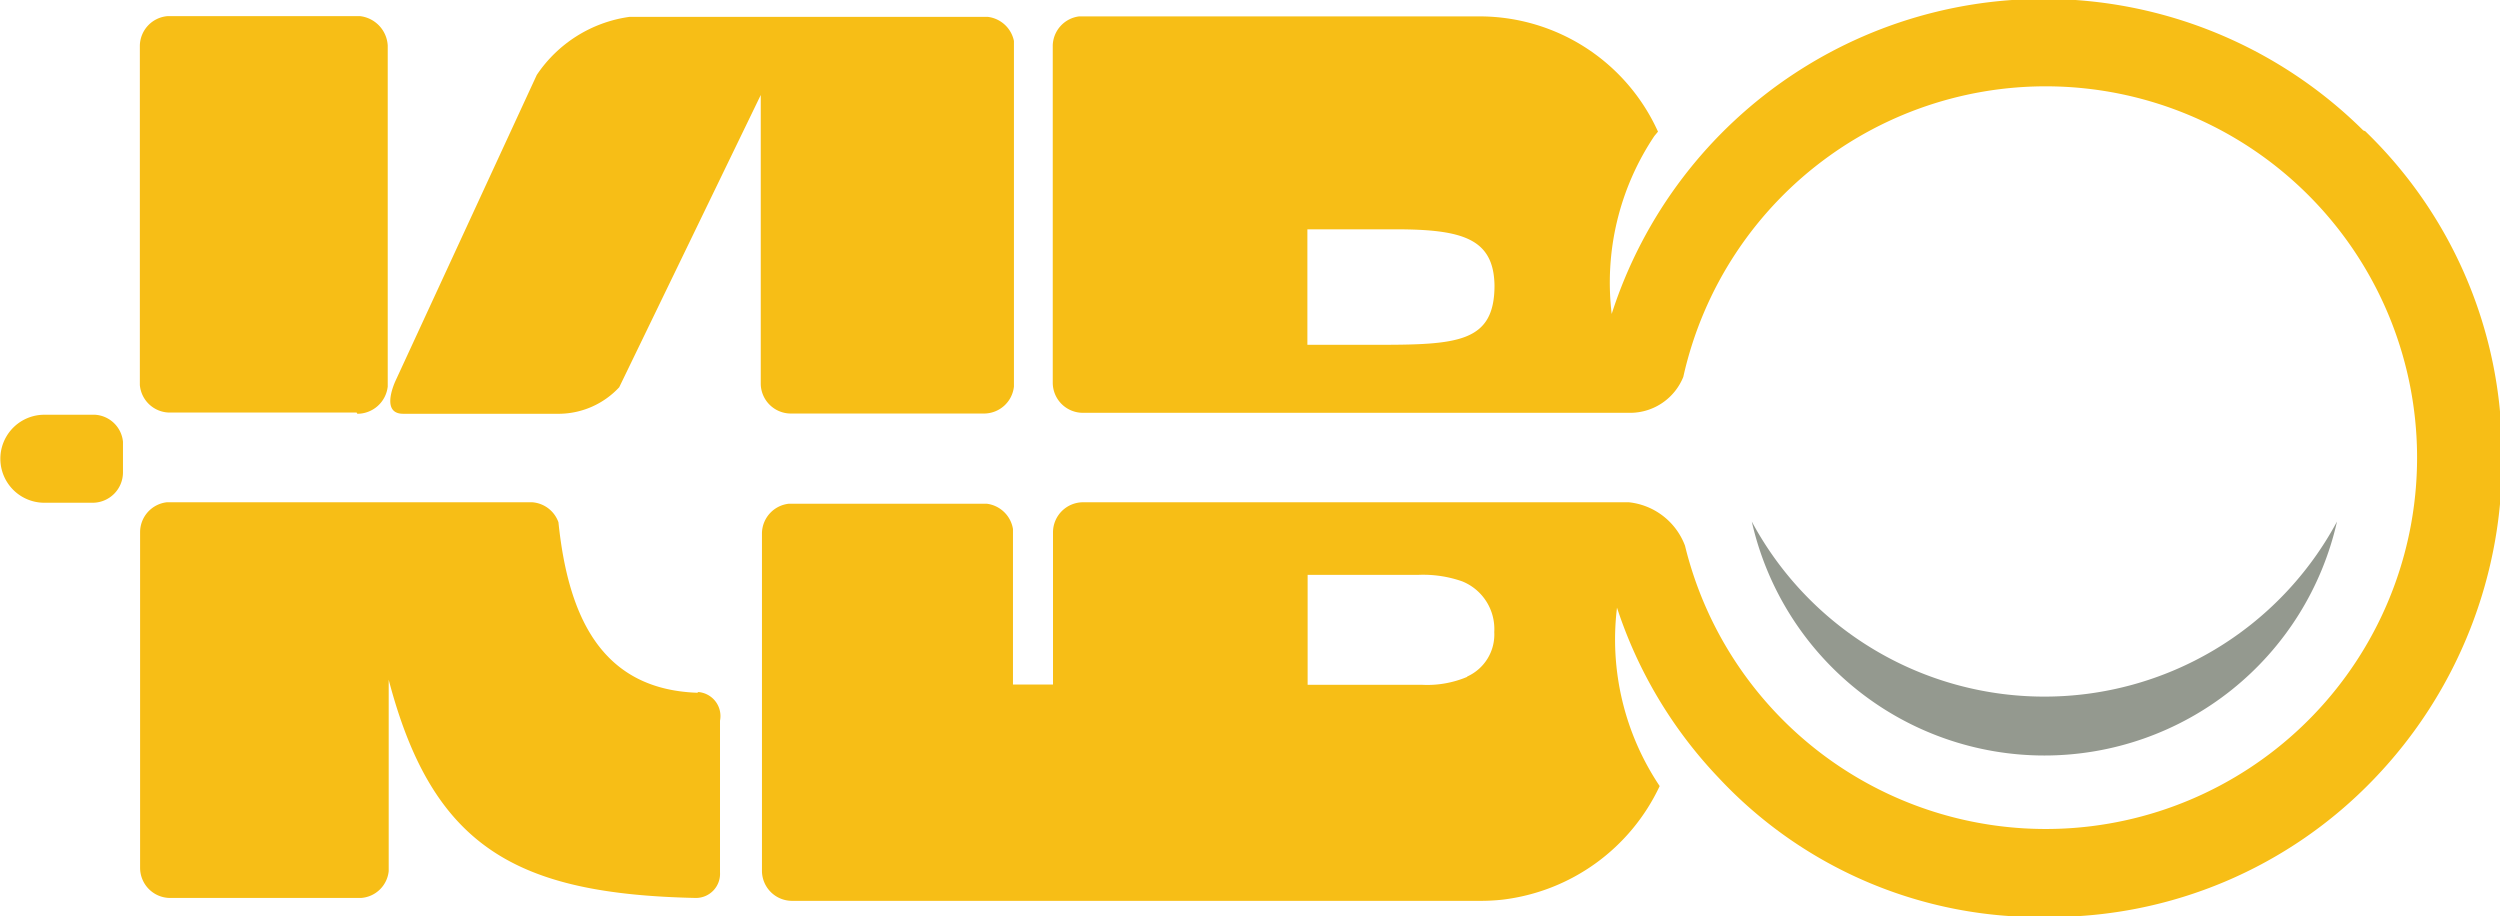 <svg id="Layer_1" data-name="Layer 1" xmlns="http://www.w3.org/2000/svg" x="0px" y="0px"
	 width="103.68px" height="38px" viewBox="0 0 103.68 38"> enable-background="new 0 0 103.68 38" xml:space="preserve"><defs><style>.cls-1{fill:#94998f;}.cls-2{fill:#f7be16;}</style></defs><title>Logo_Kibo_38px</title><path class="cls-1" d="M4073.87,1187a13.77,13.77,0,0,1-12.14-7.26,12.44,12.44,0,0,0,24.27,0,13.77,13.77,0,0,1-12.14,7.26" transform="translate(-3989.08 -1158.11)"/><path class="cls-2" d="M3993,1175.31h-2.08a1.82,1.82,0,1,0,0,3.65h2a1.26,1.26,0,0,0,1.26-1.25v-1.28a1.24,1.24,0,0,0-1.17-1.12" transform="translate(-3989.08 -1158.11)"/><path class="cls-2" d="M4005.72,1175.27h6.58a3.44,3.44,0,0,0,2.46-1.1l5.87-12.12v12a1.25,1.25,0,0,0,1.25,1.21h8a1.25,1.25,0,0,0,1.25-1.12v-14.33a1.26,1.26,0,0,0-1.08-1h-14.87a5.55,5.55,0,0,0-3.84,2.41l-5.86,12.69,0,0c-0.09.2-.58,1.36,0.32,1.36" transform="translate(-3989.08 -1158.11)"/><path class="cls-2" d="M4018,1186.84c-4-.14-5.36-3.19-5.76-7.07a1.25,1.25,0,0,0-1.09-.83H3996a1.25,1.25,0,0,0-1.11,1.24v0h0v13.92h0a1.25,1.25,0,0,0,1.25,1.25h7.91a1.24,1.24,0,0,0,1.15-1.11v-7.94c1.82,6.94,5.27,8.89,12.74,9.05a1,1,0,0,0,1-1.06V1188a1,1,0,0,0-.9-1.19" transform="translate(-3989.08 -1158.11)"/><path class="cls-2" d="M4003.9,1175.27a1.27,1.27,0,0,0,1.26-1.13v-11.9h0V1160a1.3,1.3,0,0,0-1.14-1.22h-8a1.25,1.25,0,0,0-1.14,1.22v0h0v14.08a1.25,1.25,0,0,0,1.24,1.14h7.75Z" transform="translate(-3989.08 -1158.11)"/><path class="cls-2" d="M4087.09,1163.52a18.82,18.82,0,0,0-31.17,7.61h0a10.92,10.92,0,0,1,1.77-7.38l0.15-.18a8.12,8.12,0,0,0-7.35-4.78h-16.66a1.25,1.25,0,0,0-1.09,1.19V1174a1.25,1.25,0,0,0,1.25,1.23h22.75a2.38,2.38,0,0,0,2.15-1.49h0a15.4,15.4,0,1,1,.07,7h0a2.8,2.8,0,0,0-2.33-1.8H4034a1.25,1.25,0,0,0-1.25,1.23v6.33h-1.66v-6.45A1.26,1.26,0,0,0,4030,1179h-8.2a1.25,1.25,0,0,0-1.12,1.21v14.05a1.25,1.25,0,0,0,1.25,1.21h28.47a8.44,8.44,0,0,0,1-.05h0a8.29,8.29,0,0,0,6.51-4.71,10.92,10.92,0,0,1-1.77-7.4,18.6,18.6,0,0,0,4.21,7.05,18.19,18.19,0,0,0,13.67,5.78,18.59,18.59,0,0,0,13.51-5.72,19,19,0,0,0,5.31-13.51,18.53,18.53,0,0,0-5.67-13.36m-41,8.86h-2.87v-4.79h3.64c2.79,0,4.09.38,4.12,2.33,0,2.37-1.54,2.46-4.89,2.46m3.76,13.77h0a4.25,4.25,0,0,1-1.88.33h-4.74v-4.56h4.61a4.88,4.88,0,0,1,1.8.27h0a2.13,2.13,0,0,1,1.33,2.1,1.91,1.91,0,0,1-1.13,1.85" transform="translate(-3989.08 -1158.11)"/></svg>
